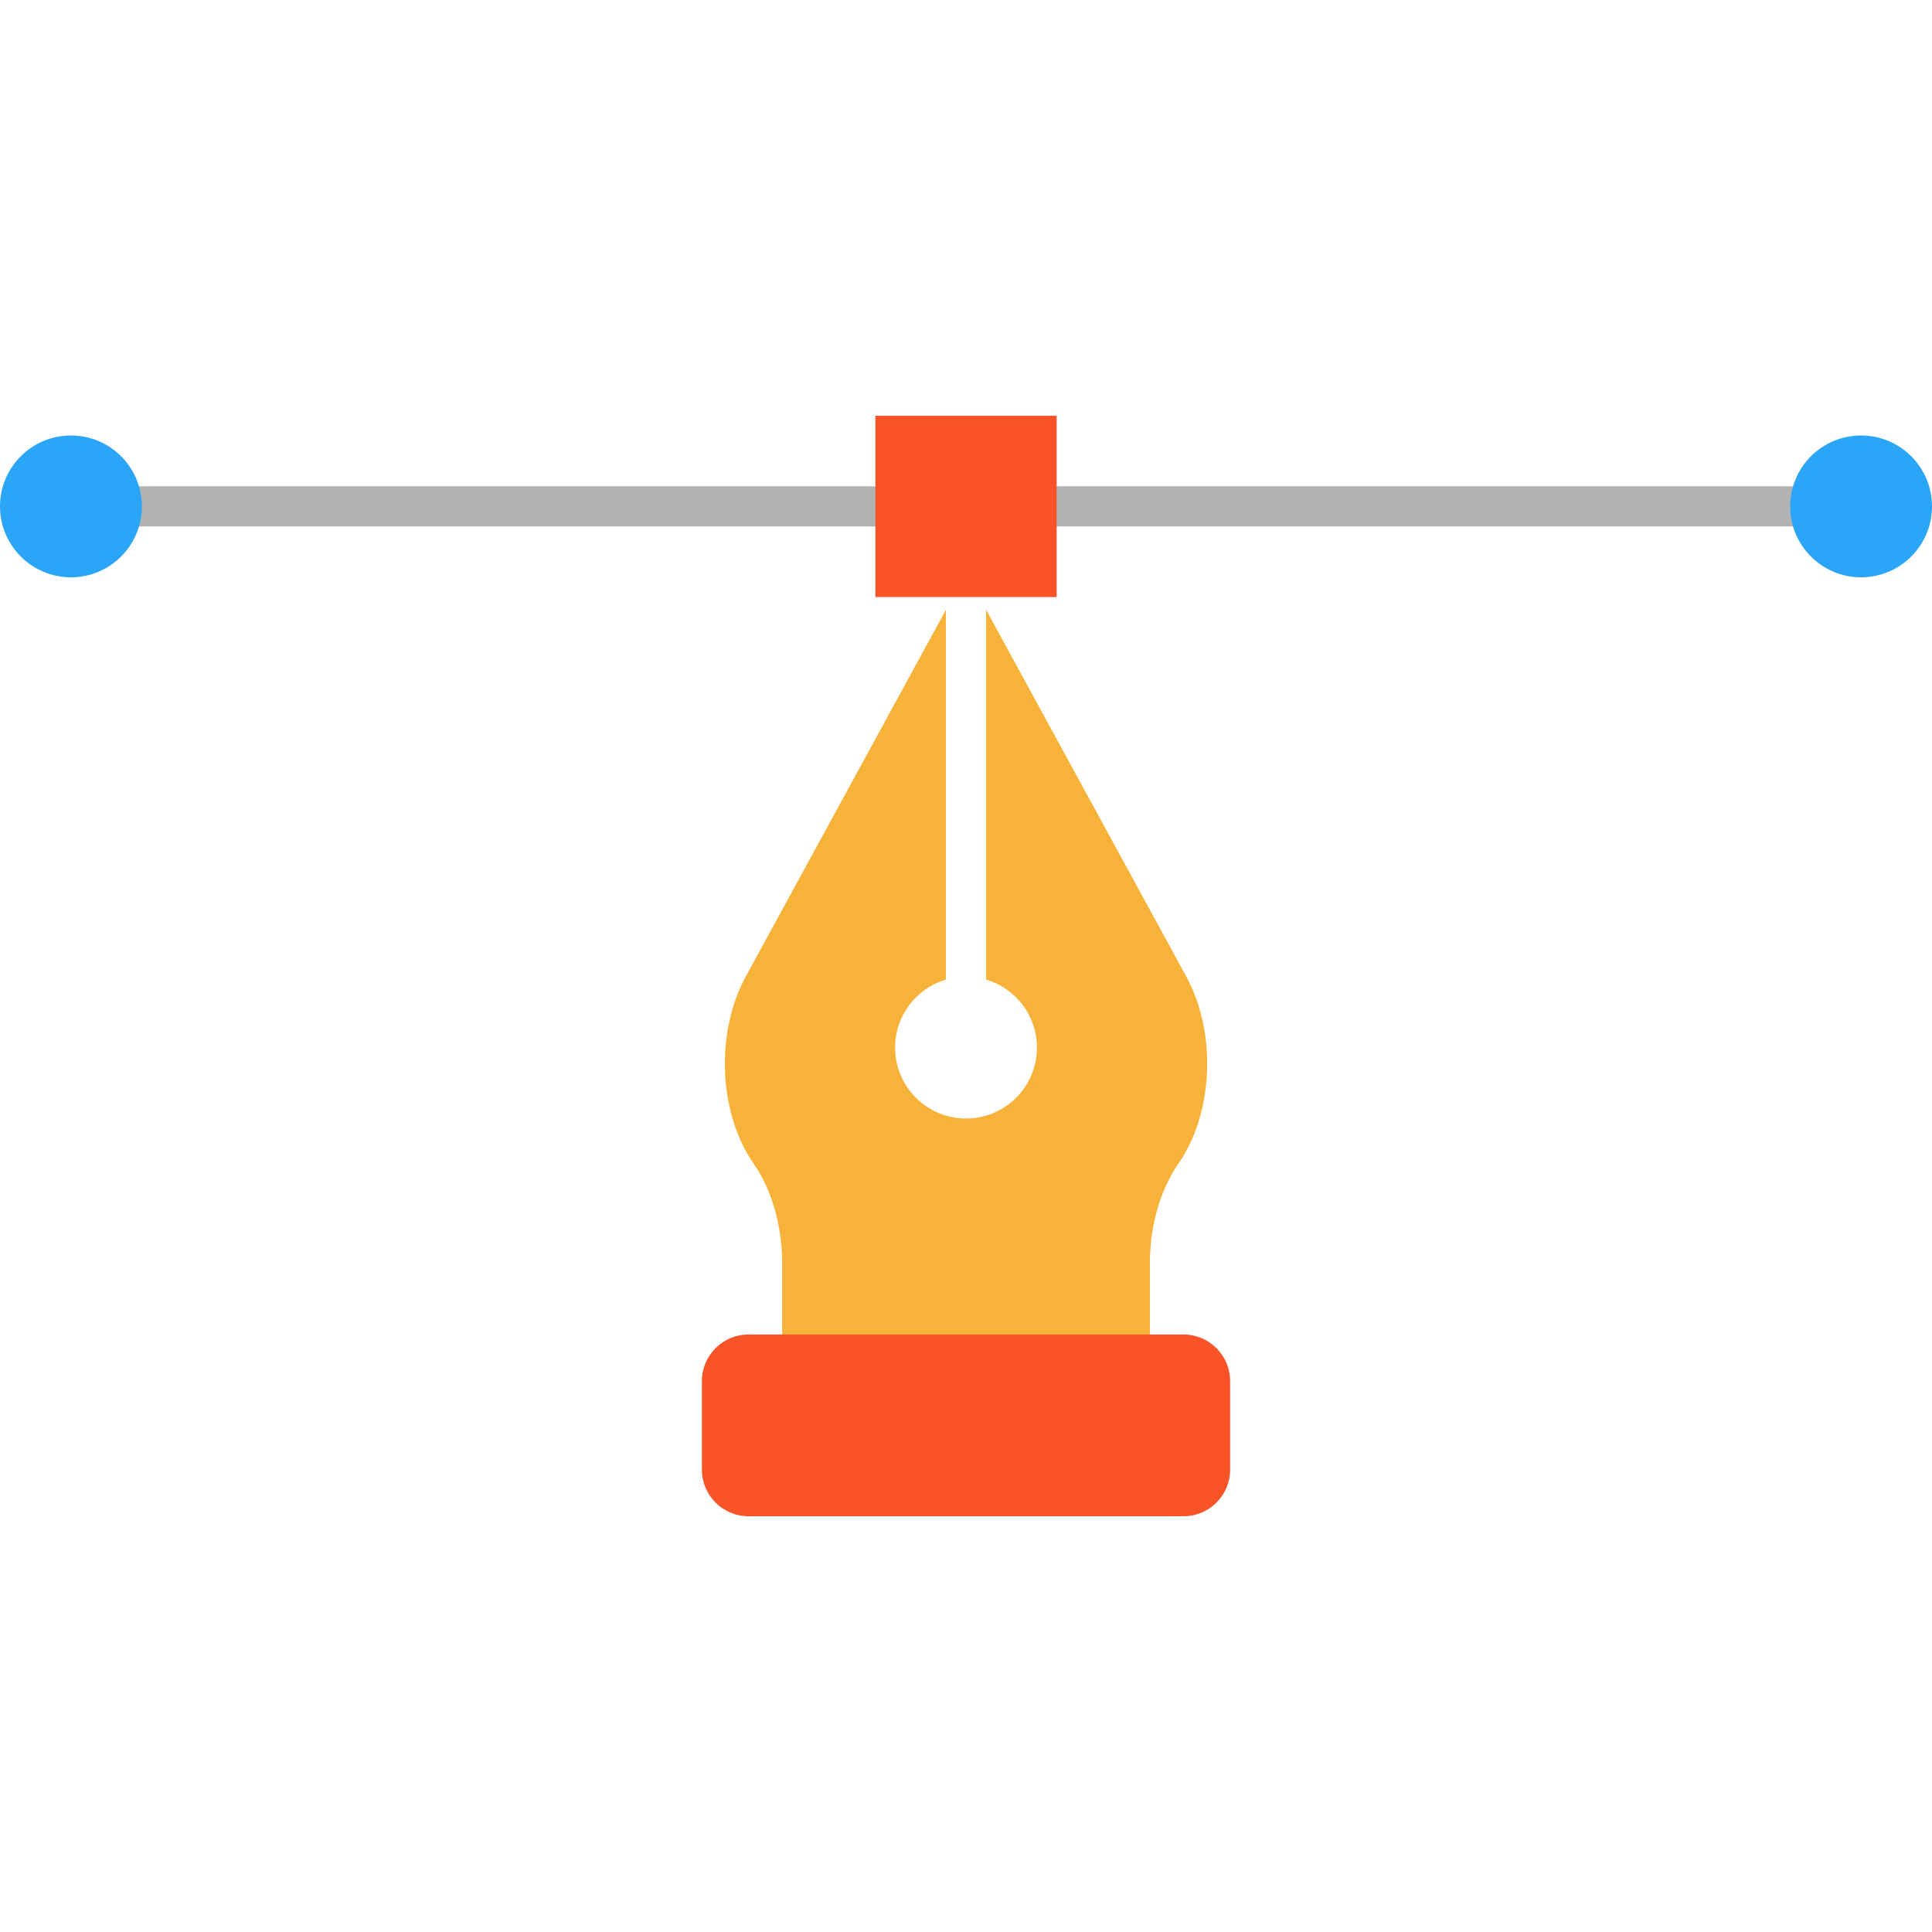 <?xml version="1.0" encoding="iso-8859-1"?>
<!-- Uploaded to: SVG Repo, www.svgrepo.com, Generator: SVG Repo Mixer Tools -->
<svg height="800px" width="800px" version="1.1" id="Layer_1" xmlns="http://www.w3.org/2000/svg" xmlns:xlink="http://www.w3.org/1999/xlink" 
	 viewBox="0 0 512 512" xml:space="preserve">
<polygon style="fill:#B3B3B3;" points="493.727,139.511 18.286,139.511 18.273,128.867 493.727,128.867 "/>
<g>
	<path style="fill:#2BA5F7;" d="M493.207,115.408c10.372,0,18.793,8.409,18.793,18.793c0,10.372-8.421,18.793-18.793,18.793
		c-10.384,0-18.793-8.421-18.793-18.793v-0.012C474.426,123.805,482.823,115.408,493.207,115.408z"/>
	<path style="fill:#2BA5F7;" d="M37.598,134.189v0.012c0,10.372-8.421,18.793-18.793,18.793C8.421,152.994,0,144.573,0,134.201
		c0-10.384,8.421-18.793,18.805-18.793C29.177,115.408,37.586,123.805,37.598,134.189z"/>
</g>
<polygon style="fill:#F95428;" points="280.026,134.189 280.026,158.221 256.006,158.221 231.985,158.221 231.985,134.189 
	231.985,110.18 280.026,110.18 "/>
<path style="fill:#F7B239;" d="M314.36,258.762l-53.032-97.164v98.002c7.781,2.299,13.471,9.493,13.471,18.015
	c0,10.384-8.421,18.805-18.793,18.805c-10.384,0-18.793-8.421-18.793-18.805c0-8.524,5.684-15.719,13.471-18.016v-98l-53.032,97.164
	c-8.125,14.878-7.25,36.167,2.034,49.567c2.436,3.501,4.329,7.628,5.618,12.123s1.975,9.343,1.975,14.311v28.822h97.454v-28.822
	c0-9.923,2.732-19.432,7.593-26.433c5.026-7.262,7.593-16.83,7.593-26.445C319.919,273.747,318.086,265.586,314.36,258.762z"/>
<path style="fill:#F95428;" d="M325.998,366.015v23.452c0,6.823-5.531,12.353-12.353,12.353H198.357
	c-6.823,0-12.353-5.531-12.353-12.353v-23.452c0-6.823,5.531-12.353,12.353-12.353h8.923h97.454h8.912
	C320.466,353.661,325.998,359.193,325.998,366.015z"/>
</svg>
